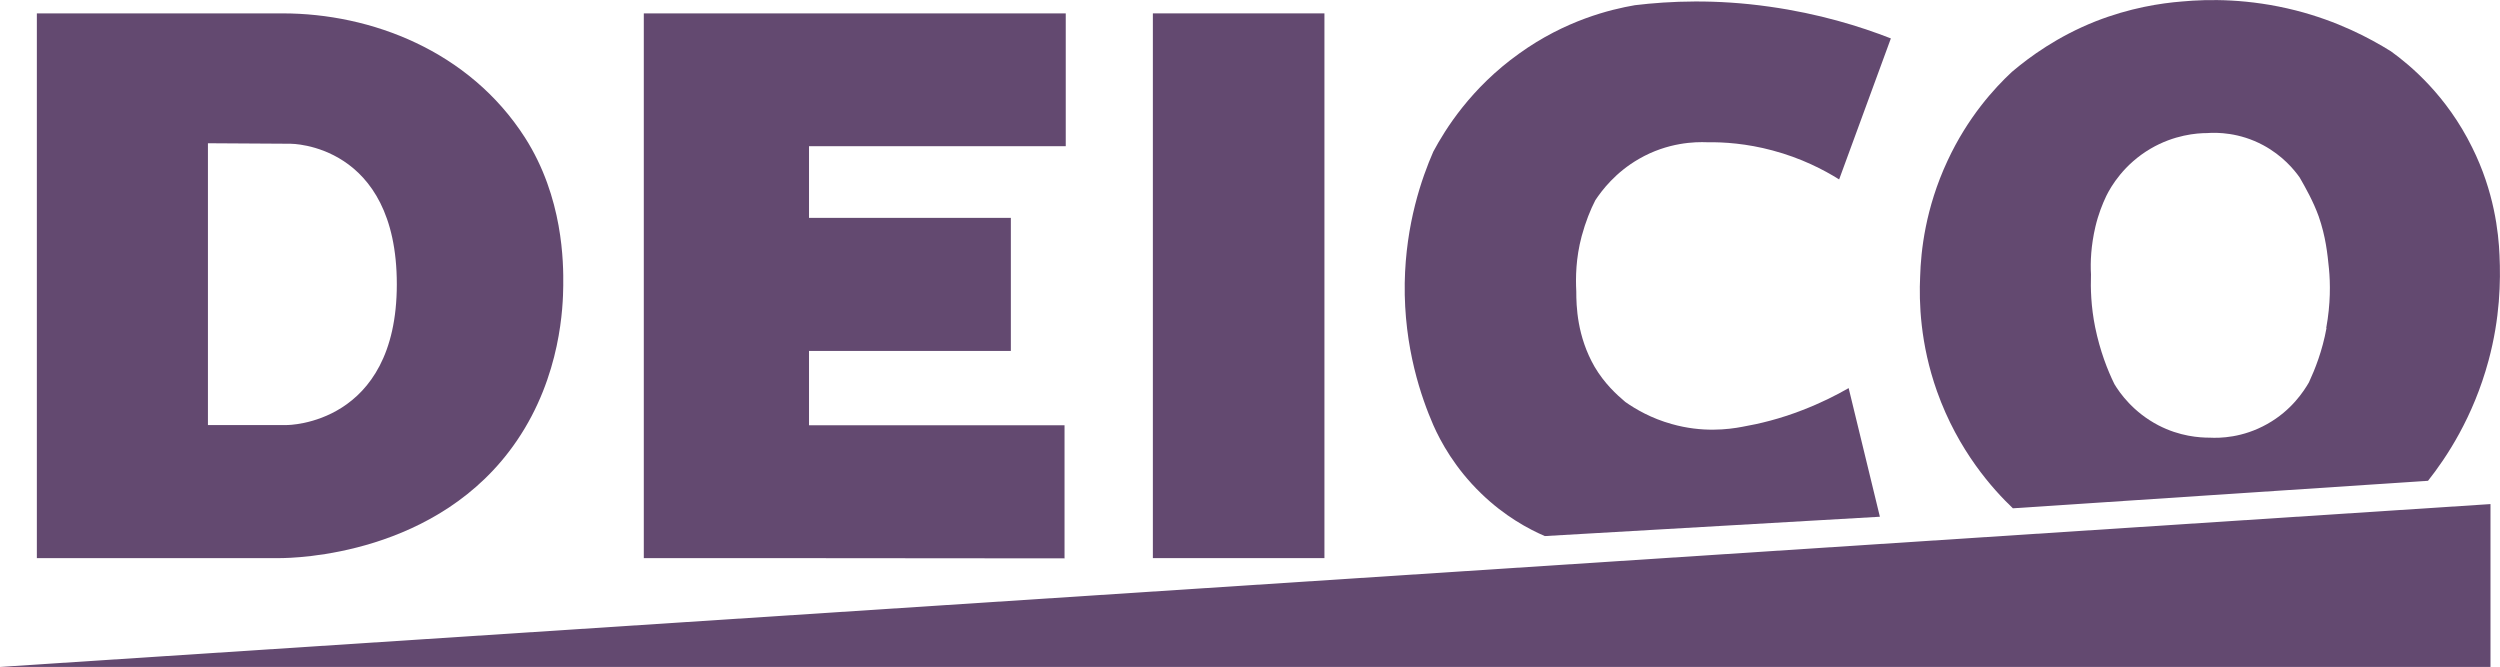 <svg width="150" height="40" viewBox="0 0 150 40" fill="none" xmlns="http://www.w3.org/2000/svg">
<g clip-path="url(#clip0_928_1954)">
<path d="M17.22 25.502H12.476V8.595L17.439 8.625C17.439 8.625 23.809 8.595 23.809 17.056C23.809 25.517 17.22 25.502 17.22 25.502ZM31.496 8.253C28.158 3.048 22.271 0.803 16.956 0.803H2.211V33.487H16.751C17.659 33.487 26.328 33.338 31.013 26.439C33.678 22.528 33.781 18.32 33.795 17.145C33.81 15.762 33.795 11.851 31.496 8.253Z" fill="#634970"/>
<path d="M79.466 0.803H69.172V33.487H79.466V0.803Z" fill="#634970"/>
<path d="M110.919 23.286L112.793 31.004L92.689 32.164C91.722 31.747 90.272 30.974 88.852 29.591C87.3 28.089 86.436 26.498 85.997 25.502C85.294 23.881 84.225 20.877 84.284 16.981C84.342 13.428 85.308 10.677 85.997 9.1C86.714 7.762 88.252 5.279 91.151 3.212C93.918 1.219 96.627 0.565 98.092 0.312C100.186 0.059 102.953 -0.059 106.174 0.401C109.132 0.818 111.592 1.576 113.452 2.305C112.412 5.13 111.387 7.941 110.348 10.766C109.425 10.186 108.078 9.487 106.35 9.026C104.798 8.61 103.436 8.52 102.426 8.535C101.723 8.506 100.068 8.535 98.341 9.532C96.92 10.35 96.115 11.42 95.719 12.015C95.427 12.58 95.134 13.309 94.9 14.171C94.548 15.494 94.534 16.654 94.577 17.487C94.577 18.349 94.621 20.178 95.676 22.007C96.261 23.004 96.993 23.673 97.521 24.119C98.136 24.55 99.073 25.1 100.303 25.442C102.133 25.963 103.7 25.77 104.549 25.606C105.574 25.427 106.804 25.13 108.137 24.61C109.22 24.193 110.143 23.732 110.919 23.286Z" fill="#634970"/>
<path d="M139.589 19.688C139.34 21.056 138.901 22.156 138.535 22.944C138.242 23.45 137.495 24.625 136.031 25.442C134.552 26.275 133.176 26.29 132.59 26.26C131.975 26.26 130.789 26.186 129.501 25.517C127.992 24.729 127.187 23.584 126.865 23.048C126.455 22.216 126.001 21.056 125.708 19.628C125.459 18.394 125.43 17.308 125.459 16.461C125.415 15.732 125.459 14.736 125.723 13.606C125.898 12.862 126.147 12.238 126.382 11.747C126.66 11.182 127.436 9.859 129.032 8.922C130.452 8.089 131.814 7.985 132.429 7.985C133.015 7.941 134.362 7.941 135.797 8.714C136.954 9.338 137.642 10.171 137.979 10.647C138.33 11.257 138.799 12.089 139.121 12.981C139.545 14.201 139.648 15.227 139.736 16.104C139.824 16.996 139.838 18.23 139.575 19.673M149.971 15.316C149.912 13.933 149.649 11.494 148.331 8.848C146.794 5.725 144.612 3.911 143.455 3.078C142.166 2.275 140.248 1.264 137.744 0.625C134.933 -0.089 132.517 -0.059 130.921 0.089C129.618 0.193 127.787 0.476 125.737 1.279C123.453 2.186 121.784 3.405 120.715 4.312C119.661 5.294 118.065 7.033 116.849 9.651C115.517 12.506 115.253 15.078 115.209 16.58C115.136 18.126 115.209 20.625 116.22 23.48C117.494 27.063 119.587 29.368 120.773 30.498L145.681 28.848C146.764 27.48 148.39 25.056 149.312 21.636C150 19.093 150.044 16.877 149.971 15.331" fill="#634970"/>
<path d="M63.945 8.788V0.803H38.628V33.487H46.023L63.872 33.502V25.517H48.541V21.056H60.651V13.071H48.541V8.773H63.945V8.788Z" fill="#634970"/>
<path d="M149.429 30.245V40.015H0L149.429 30.245Z" fill="#634970"/>
</g>
<defs>
<clipPath id="clip0_928_1954">
<rect width="150" height="40" fill="white"/>
</clipPath>
</defs>
</svg>
